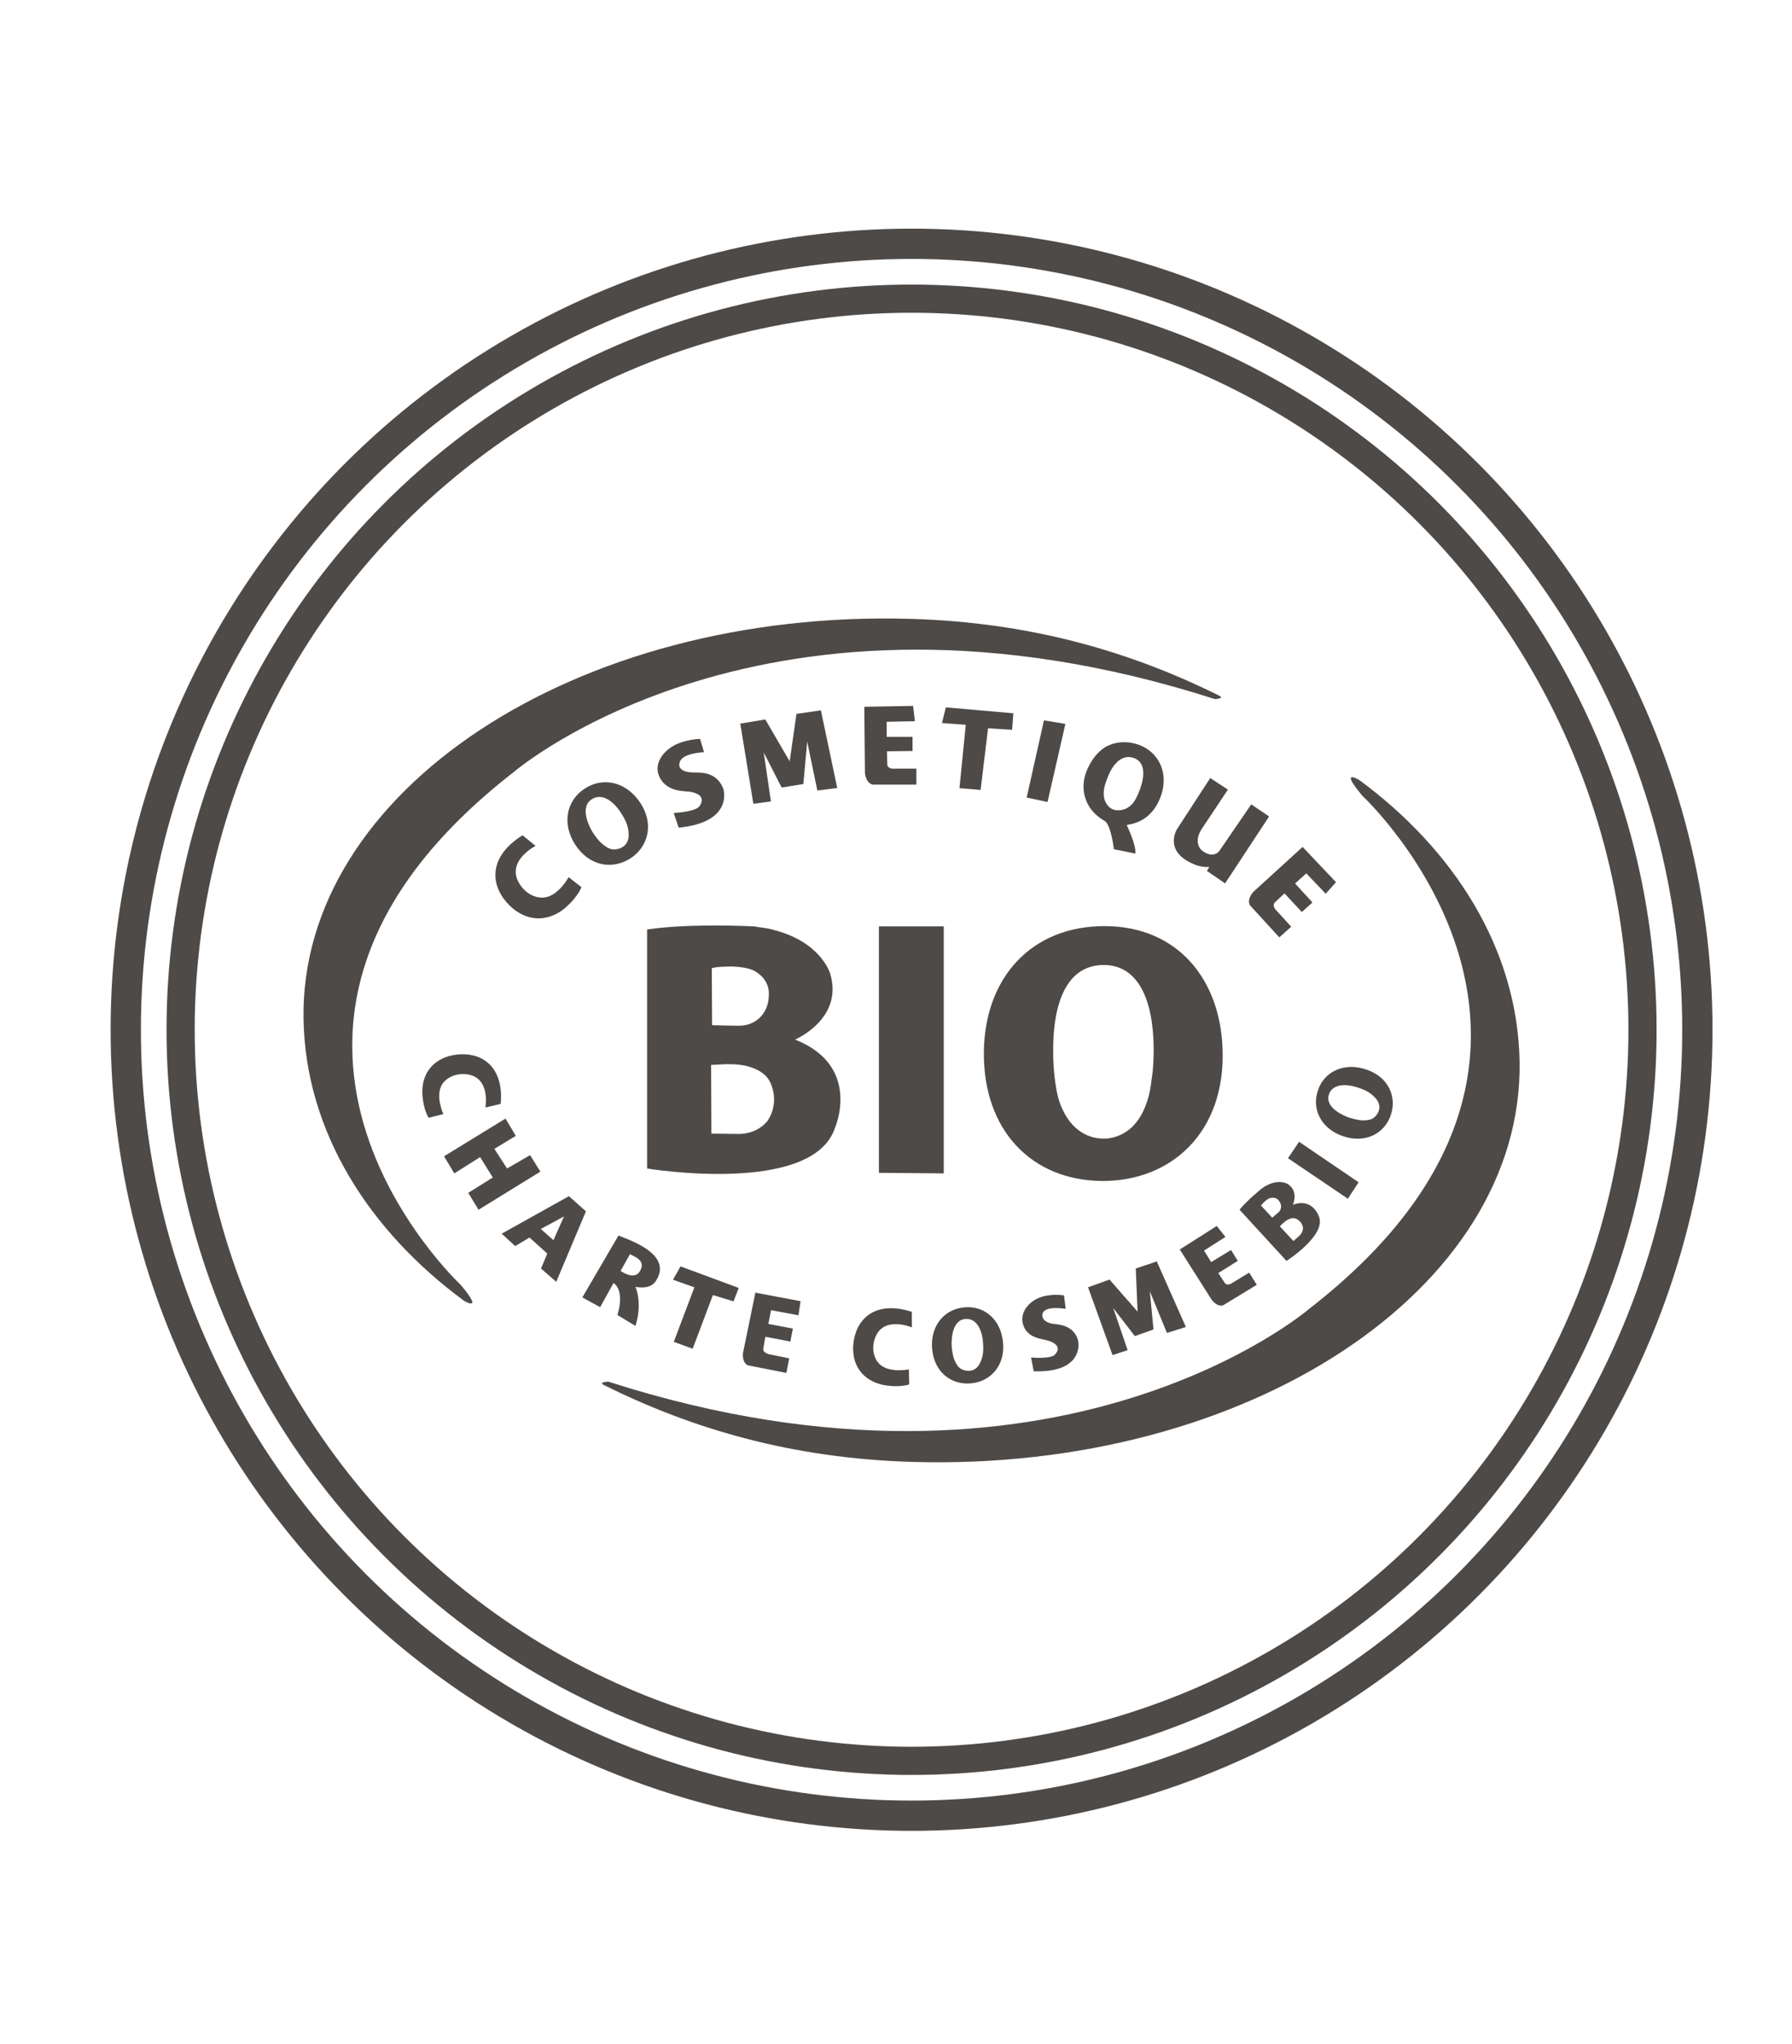 <?xml version="1.0" encoding="utf-8"?>
<!-- Generator: Adobe Illustrator 16.0.0, SVG Export Plug-In . SVG Version: 6.00 Build 0)  -->
<!DOCTYPE svg PUBLIC "-//W3C//DTD SVG 1.1//EN" "http://www.w3.org/Graphics/SVG/1.1/DTD/svg11.dtd">
<svg version="1.1" id="Calque_1" xmlns="http://www.w3.org/2000/svg" xmlns:xlink="http://www.w3.org/1999/xlink" x="0px" y="0px"
	 width="57px" height="65px" viewBox="0 0 57 65" enable-background="new 0 0 57 65" xml:space="preserve">
<circle fill="none" stroke="#4E4A47" stroke-width="0.963" stroke-miterlimit="10" cx="28.995" cy="32.748" r="24.995"/>
<circle fill="none" stroke="#4E4A47" stroke-width="0.896" stroke-miterlimit="10" cx="28.995" cy="32.748" r="23.25"/>
<g display="none">
	<g display="inline">
		<path fill="#4E4A47" d="M104.68,156.05c-2.26-5.042-4.986-9.998-8.388-13.416c-1.687-1.706-3.53-2.926-5.339-3.466
			c-1.801-0.579-3.639-0.539-5.629-0.066c-0.492,0.072-1.014,0.299-1.516,0.426c-0.511,0.168-1.029,0.414-1.543,0.604l-1.561,0.745
			c-0.514,0.249-0.859,0.531-1.307,0.775c-1.6,1.102-2.844,2.406-3.715,4.121c-1.826,3.383-2.096,8.293-1.401,13.227
			c0.729,4.971,2.282,10.059,4.331,14.995c2.033,4.95,4.533,9.791,7.392,14.448c5.675,9.357,12.664,18.023,20.863,25.752
			l-1.479,2.063c-10.189-5.646-19.047-13.726-26.271-23.061c-3.606-4.688-6.843-9.704-9.499-15.106
			c-2.684-5.383-4.82-11.151-5.953-17.397c-0.548-3.12-0.805-6.4-0.555-9.789c0.264-3.377,1.055-6.936,2.805-10.285
			c1.752-3.324,4.529-6.303,7.768-8.178c0.803-0.432,1.648-0.937,2.43-1.271c0.783-0.325,1.543-0.665,2.353-0.94
			c0.832-0.254,1.64-0.535,2.498-0.746c0.884-0.174,1.718-0.416,2.64-0.508c0.914-0.103,1.813-0.207,2.766-0.178
			c0.934-0.027,1.885,0.068,2.833,0.189c1.89,0.283,3.776,0.849,5.46,1.729c1.701,0.844,3.213,1.969,4.477,3.208
			c1.291,1.229,2.353,2.599,3.24,3.991c1.786,2.805,2.92,5.758,3.686,8.72c0.752,2.979,1.15,5.923,1.117,8.987L104.68,156.05z"/>
		<path fill="#4E4A47" d="M289.467,156.111c0.061,5.097-0.213,10.104-0.51,15.06l-0.969,14.747
			c-0.291,4.877-0.521,9.729-0.479,14.523c0.066,4.804,0.304,9.531,1.625,14.18l0,0l0.306,0.443l-0.254,0.668
			c-3.647,9.58-8.662,18.471-14.345,27.01c-5.791,8.449-12.407,16.453-20.114,23.492c-7.688,7.028-16.479,13.112-26.261,17.433
			c-2.437,1.099-4.946,2.038-7.495,2.871c-2.55,0.848-5.147,1.55-7.779,2.124c-5.271,1.152-10.646,1.701-16.065,1.758
			c-5.422-0.057-10.8-0.605-16.069-1.764c-2.632-0.575-5.231-1.28-7.777-2.127c-2.551-0.834-5.062-1.78-7.496-2.881
			c-9.78-4.321-18.561-10.414-26.249-17.439c-7.701-7.041-14.319-15.041-20.116-23.484c-5.689-8.531-10.71-17.416-14.378-26.988
			l-0.256-0.668l0.306-0.444c1.192-4.72,1.26-9.433,1.229-14.214c-0.08-4.779-0.414-9.598-0.793-14.447
			c-0.396-4.848-0.854-9.721-1.062-14.669c-0.18-4.955-0.301-9.965,0.295-15.179l-0.254-0.721l0.795-0.578
			c6.566-4.773,13.72-8.369,21.056-11.657c3.69-1.574,7.436-3.036,11.228-4.382c3.8-1.319,7.657-2.473,11.54-3.537
			c15.549-4.231,31.734-6.248,47.896-6.153c16.164,0.094,32.321,2.249,47.869,6.459c15.567,4.12,30.555,10.214,44.437,18.086
			l-3.429,1.798v-0.003c0.028-1.644,0.174-3.098,0.422-4.625c0.226-1.517,0.58-3.012,1.013-4.506
			c0.847-2.997,2.114-5.959,4.015-8.771c1.885-2.785,4.553-5.467,8.079-7.133c3.506-1.697,7.648-2.086,11.213-1.457
			c1.805,0.28,3.496,0.791,5.086,1.403c0.793,0.31,1.566,0.644,2.314,1c0.756,0.374,1.604,0.817,2.367,1.313
			c3.139,1.951,5.838,4.886,7.502,8.179c1.688,3.296,2.42,6.797,2.646,10.121c0.225,3.336-0.096,6.551-0.664,9.63
			c-1.176,6.156-3.284,11.859-5.957,17.197c-2.7,5.319-5.811,10.36-9.402,15.017c-3.568,4.665-7.492,9.028-11.803,12.965
			c-4.281,3.956-8.944,7.497-13.928,10.442l-1.402-1.953c8.479-7.387,15.604-16.053,21.428-25.393
			c1.43-2.353,2.791-4.735,4.063-7.152c1.263-2.424,2.408-4.895,3.436-7.395c2.004-5.006,3.661-10.133,4.307-15.207
			c0.646-5.027,0.33-10.072-1.654-13.563c-0.963-1.752-2.281-3.106-3.993-4.126c-0.433-0.268-0.853-0.469-1.375-0.715
			c-0.534-0.252-1.067-0.479-1.601-0.688c-1.063-0.404-2.105-0.693-3.105-0.893c-2.02-0.379-3.783-0.268-5.486,0.347
			c-1.699,0.616-3.4,1.847-4.979,3.543c-3.146,3.397-5.701,8.358-7.731,13.235l0.242,3.136l-3.671-1.339
			c-14.707-5.363-29.514-10.008-44.614-13.156c-15.088-3.148-30.392-4.969-45.74-5.188c-15.346-0.237-30.708,1.104-45.877,3.895
			c-3.795,0.691-7.563,1.521-11.325,2.42c-3.767,0.881-7.51,1.878-11.224,2.99c-7.435,2.158-14.84,4.757-21.929,7.855l0.541-1.3
			v0.001c1.436,2.301,2.486,4.682,3.418,7.107c0.927,2.426,1.678,4.9,2.302,7.402c1.237,5.008,1.885,10.146,2.071,15.343
			c0.19,5.192-0.057,10.47-1.084,15.708c-0.512,2.617-1.243,5.229-2.293,7.746c-1.053,2.504-2.422,4.964-4.346,6.955v0.004
			l0.051-1.114c5.231,8.42,11.095,16.515,17.48,23.998c6.331,7.54,13.307,14.459,20.816,20.524
			c7.533,6.029,15.692,11.139,24.406,14.664c8.689,3.545,17.94,5.461,27.2,5.471c9.263-0.017,18.519-1.926,27.209-5.467
			c8.716-3.521,16.875-8.627,24.406-14.649c7.512-6.063,14.481-12.981,20.812-20.524c6.383-7.488,12.235-15.586,17.459-24.013
			l0.051,1.11v-0.002c-1.873-2.022-3.131-4.508-4.137-7.008c-0.986-2.521-1.644-5.125-2.107-7.73
			c-0.901-5.227-1.051-10.469-0.77-15.632c0.282-5.167,1.024-10.265,2.168-15.269c1.164-5,2.647-9.906,4.914-14.628L289.467,156.111
			z"/>
	</g>
	<path display="inline" fill="#4E4A47" d="M269.967,186.816c-12.133,1.826-24.271,2.802-36.41,3.513
		c-12.146,0.683-24.27,1.045-36.445,1.087c-12.17-0.071-24.291-0.436-36.439-1.117c-12.14-0.718-24.279-1.686-36.41-3.482
		l0.014-2.655c12.15-1.662,24.295-2.491,36.438-3.074c12.135-0.548,24.296-0.763,36.4-0.712c12.109-0.081,24.271,0.135,36.406,0.682
		c12.144,0.575,24.285,1.414,36.437,3.104L269.967,186.816z"/>
	<path display="inline" fill="#4E4A47" d="M273.543,210.156c-5.023,5.068-10.537,9.436-16.264,13.617
		c-5.771,4.099-11.813,7.871-18.178,11.146c-6.338,3.327-13.031,6.1-20.029,8.21c-3.512,1.024-7.104,1.851-10.766,2.479
		c-3.668,0.563-7.441,0.88-11.197,0.914c-3.75-0.043-7.525-0.352-11.192-0.918c-3.659-0.633-7.253-1.455-10.765-2.483
		c-7-2.104-13.688-4.888-20.027-8.212c-6.365-3.271-12.406-7.051-18.178-11.146c-5.728-4.181-11.24-8.548-16.266-13.609l2.002-2.469
		c11.786,7.097,23.946,13.58,36.368,18.793c3.121,1.271,6.265,2.447,9.412,3.552c3.161,1.049,6.326,2.038,9.515,2.85
		c3.192,0.778,6.383,1.461,9.582,1.912c3.203,0.437,6.358,0.683,9.549,0.688c3.191-0.013,6.35-0.25,9.553-0.691
		c3.197-0.455,6.389-1.133,9.578-1.916c3.188-0.809,6.354-1.8,9.516-2.85c3.146-1.104,6.287-2.283,9.412-3.549
		c12.418-5.217,24.58-11.697,36.373-18.787L273.543,210.156z"/>
</g>
<g>
	<path fill="#4E4A47" d="M19.215,44.05c2.784,1.383,5.956,2.328,9.799,2.441c10.668,0.313,19.443-5.488,19.321-12.731
		c-0.061-3.59-2.098-6.744-5.099-8.953c0,0-0.667-0.406,0.103,0.505c0,0,8.788,8.182-1.702,16.316c0,0-8.021,6.894-22.289,2.311
		C19.348,43.938,19.018,43.951,19.215,44.05z"/>
	<path fill="#4E4A47" d="M38.775,22.121c-2.784-1.383-5.955-2.327-9.799-2.44C18.309,19.367,9.533,25.168,9.655,32.411
		c0.061,3.591,2.099,6.743,5.1,8.953c0,0,0.666,0.405-0.103-0.506c0,0-8.789-8.182,1.701-16.315c0,0,8.022-6.893,22.29-2.311
		C38.643,22.232,38.974,22.219,38.775,22.121z"/>
	<g>
		<path fill="#4E4A47" d="M35.047,37.557c-2.227-0.02-3.774-1.606-3.752-4.097c0.022-2.353,1.501-4.024,3.874-4.008
			c2.264,0.018,3.639,1.658,3.718,3.901C38.987,35.999,37.263,37.571,35.047,37.557z M35.121,30.688
			c-1.588-0.011-1.619,2.142-1.622,2.678c-0.004,0.426,0.028,0.776,0.064,1.038c0.047,0.341,0.114,0.668,0.284,0.977
			c0.243,0.472,0.671,0.824,1.25,0.83c0.281,0.001,0.539-0.096,0.727-0.223c0.645-0.424,0.774-1.353,0.801-1.625
			c0.066-0.393,0.069-0.743,0.071-1.017C36.685,31.77,36.192,30.698,35.121,30.688z"/>
	</g>
	<path fill="#4E4A47" d="M19.739,39.317c0.084,0.038,0.31,0.117,0.527,0.229c0.197,0.104,1.052,0.514,0.589,1.2
		c-0.132,0.197-0.383,0.225-0.643,0.178c0,0,0.236,0.502,0,1.243l-0.573-0.348c0,0,0.255-0.754-0.124-1.017l-0.425,0.768
		l-0.567-0.309l1.149-1.968L19.739,39.317z M19.739,40.419c0.105,0.066,0.458,0.286,0.62,0c0.176-0.314-0.122-0.428-0.246-0.497
		c-0.014-0.007-0.038-0.02-0.075-0.037L19.739,40.419z"/>
	<path fill="#4E4A47" d="M17.208,40.342l0.201-0.475l-0.567-0.511l-0.455,0.272l-0.429-0.395l2.139-1.193l0.54,0.483l-0.944,2.241
		L17.208,40.342z M17.605,39.44l0.334-0.755l-0.738,0.399L17.605,39.44z"/>
	<path fill="#4E4A47" d="M35.846,26.255c0,0,0.304,0.628,0.266,0.891l-0.682-0.14c0,0-0.075-0.685-0.265-0.881l-0.083-0.051
		c-0.59-0.362-0.743-1.001-0.519-1.555c0.257-0.631,0.659-0.794,0.659-0.794c0.244-0.123,0.601-0.182,1.001-0.039
		c0.627,0.225,0.978,0.899,0.691,1.661c-0.266,0.702-0.786,0.849-1.068,0.887 M36.073,24.109c-0.482-0.179-0.759,0.396-0.831,0.59
		c-0.052,0.138-0.15,0.351-0.134,0.589c0.02,0.272,0.193,0.424,0.312,0.46c0.218,0.065,0.512-0.01,0.688-0.309
		c0.066-0.115,0.114-0.236,0.156-0.348C36.398,24.721,36.453,24.248,36.073,24.109z"/>
	<path fill="#4E4A47" d="M21.959,25.18l-0.238-0.021c-0.162-0.018-0.568-0.066-0.75-0.462c-0.178-0.391,0.097-0.794,0.488-1
		c0,0,0.318-0.179,0.81-0.198l0.124,0.422c0,0-0.728,0.027-0.776,0.338c0,0-0.132,0.319,0.518,0.308
		c0.305-0.005,0.693,0.057,0.872,0.517c0,0,0.351,1.06-1.419,1.238l-0.159-0.469c0,0,0.728-0.028,0.832-0.234
		C22.26,25.617,22.528,25.286,21.959,25.18z"/>
	<path fill="#4E4A47" d="M20.046,27.301c-0.576,0.368-1.309,0.242-1.752-0.444C17.875,26.211,18,25.46,18.613,25.07
		c0.586-0.373,1.292-0.192,1.716,0.408C20.832,26.184,20.619,26.939,20.046,27.301z M18.826,25.416
		c-0.41,0.261-0.066,0.907,0.028,1.055c0.075,0.116,0.147,0.207,0.204,0.271c0.074,0.086,0.174,0.16,0.27,0.216
		c0.149,0.088,0.338,0.066,0.489-0.03c0.073-0.048,0.122-0.118,0.146-0.181c0.09-0.224-0.022-0.555-0.065-0.636
		c-0.054-0.117-0.115-0.212-0.164-0.288C19.446,25.396,19.102,25.239,18.826,25.416z"/>
	<path fill="#4E4A47" d="M18.087,27.895l0.408,0.319c-0.171,0.403-0.587,0.715-0.587,0.715c-0.672,0.495-1.354,0.271-1.79-0.229
		c-0.541-0.614-0.548-1.48,0.502-2.137l0.416,0.338c0,0-0.972,0.489-0.504,1.219c0.184,0.287,0.495,0.458,0.79,0.421
		C17.771,28.484,18.087,27.895,18.087,27.895z"/>
	<path fill="#4E4A47" d="M30.874,43.994c-0.626,0.052-1.164-0.363-1.226-1.108c-0.058-0.703,0.371-1.258,1.038-1.311
		c0.637-0.053,1.131,0.395,1.213,1.063C31.999,43.425,31.498,43.946,30.874,43.994z M30.707,41.945
		c-0.444,0.035-0.447,0.706-0.436,0.866c0.01,0.126,0.029,0.232,0.047,0.308c0.021,0.103,0.07,0.204,0.124,0.29
		c0.083,0.135,0.245,0.198,0.409,0.185c0.079-0.007,0.149-0.043,0.198-0.084c0.171-0.143,0.225-0.459,0.223-0.543
		c0.009-0.118,0-0.222-0.007-0.304C31.218,42.193,31.01,41.921,30.707,41.945z"/>
	<path fill="#4E4A47" d="M44.242,35.45c-0.196,0.591-0.791,0.921-1.509,0.688c-0.675-0.22-1.024-0.827-0.814-1.457
		c0.198-0.602,0.808-0.878,1.46-0.693C44.149,34.201,44.439,34.862,44.242,35.45z M42.271,34.806
		c-0.141,0.42,0.482,0.684,0.637,0.734c0.12,0.04,0.226,0.063,0.304,0.077c0.104,0.021,0.217,0.016,0.317,0
		c0.158-0.023,0.28-0.147,0.332-0.303c0.023-0.075,0.018-0.153-0.002-0.214c-0.067-0.21-0.34-0.382-0.418-0.415
		c-0.107-0.052-0.206-0.084-0.285-0.11C42.702,34.436,42.365,34.521,42.271,34.806z"/>
	<path fill="#4E4A47" d="M14.102,35.43l-0.469,0.117c-0.205-0.353-0.201-0.832-0.201-0.832c0.009-0.773,0.562-1.146,1.183-1.185
		c0.764-0.049,1.414,0.437,1.311,1.576l-0.487,0.115c0,0,0.184-0.99-0.625-1.06c-0.319-0.028-0.623,0.104-0.76,0.34
		C13.841,34.864,14.102,35.43,14.102,35.43z"/>
	<path fill="#4E4A47" d="M28.908,43.549l0.013,0.479c-0.393,0.119-0.865,0.008-0.865,0.008c-0.758-0.184-1-0.8-0.898-1.407
		c0.124-0.749,0.746-1.268,1.845-0.91l0.003,0.495c0,0-0.932-0.4-1.183,0.366c-0.099,0.3-0.038,0.624,0.163,0.81
		C28.296,43.675,28.908,43.549,28.908,43.549z"/>
	<polygon fill="#4E4A47" points="24.521,25.486 23.963,25.561 23.547,23.012 24.343,22.88 25.118,24.212 25.334,22.703 26.11,22.59 
		26.631,25.059 25.998,25.139 25.675,23.583 25.553,24.933 24.862,25.045 24.293,23.93 	"/>
	<path fill="#4E4A47" d="M33.354,42.638l-0.211-0.05c-0.143-0.034-0.491-0.097-0.603-0.472c-0.109-0.37,0.179-0.728,0.554-0.861
		c0,0,0.306-0.121,0.75-0.06l0.054,0.429c0,0-0.654-0.119-0.735,0.149c0,0-0.098,0.296,0.424,0.338
		c0.273,0.023,0.638,0.146,0.713,0.569c0,0,0.18,0.985-1.42,0.928l-0.084-0.438c0,0,0.652,0.064,0.771-0.105
		C33.565,43.065,33.847,42.803,33.354,42.638z"/>
	<polygon fill="#4E4A47" points="35.868,42.937 35.388,43.094 34.609,40.938 35.291,40.692 36.184,41.712 36.127,40.341 
		36.795,40.115 37.72,42.2 37.118,42.39 36.574,41.065 36.69,42.279 36.097,42.491 35.409,41.597 	"/>
	<path fill="#4E4A47" d="M29.044,22.449l-1.552,0.028l0.02,2.101c0,0,0.018,0.318,0.246,0.374h1.39v-0.507h-0.69
		c0,0-0.199,0.03-0.236-0.121l-0.009-0.431l0.813-0.01v-0.451h-0.823v-0.477l0.898-0.019L29.044,22.449z"/>
	<path fill="#4E4A47" d="M25.465,41.38l-1.438-0.271l-0.395,1.926c0,0-0.039,0.294,0.159,0.386l1.222,0.24l0.09-0.462l-0.581-0.12
		c0,0-0.238-0.027-0.246-0.171l0.068-0.396l0.796,0.151l0.079-0.411l-0.779-0.149l0.086-0.437l0.871,0.162L25.465,41.38z"/>
	<path fill="#4E4A47" d="M42.496,28.055l-1.063-1.121l-1.559,1.422c0,0-0.226,0.227-0.116,0.433l0.934,1.021l0.379-0.339
		l-0.463-0.508c0,0-0.154-0.127-0.067-0.255l0.316-0.297l0.552,0.592l0.338-0.303l-0.553-0.604l0.357-0.321l0.617,0.647
		L42.496,28.055z"/>
	<path fill="#4E4A47" d="M38.703,38.988l-1.176,0.748l1.015,1.6c0,0,0.166,0.235,0.367,0.173l1.066-0.65l-0.24-0.388l-0.53,0.322
		c0,0-0.14,0.114-0.24,0.018l-0.213-0.326l0.619-0.387l-0.214-0.346l-0.632,0.385l-0.227-0.366l0.68-0.435L38.703,38.988z"/>
	<polygon fill="#4E4A47" points="32.232,22.683 30.085,22.496 29.962,22.994 30.719,23.05 30.519,25.065 31.191,25.121 
		31.428,23.161 32.194,23.209 	"/>
	<polygon fill="#4E4A47" points="23.497,40.959 21.646,40.274 21.407,40.698 22.087,40.939 21.432,42.673 22.032,42.893 
		22.676,41.185 23.332,41.386 	"/>
	<polygon fill="#4E4A47" points="33.206,22.909 32.657,25.364 33.32,25.505 33.888,23.021 	"/>
	<path fill="#4E4A47" d="M38.495,24.743l-1.06,1.631c0,0-0.467,0.737,0.626,1.144c0,0,0.244,0.078,0.404,0.049l-0.074,0.132
		l0.577,0.394l1.4-2.128l-0.568-0.385l-1.021,1.49c0,0-0.196,0.266-0.567-0.04c0,0-0.277-0.25,0.028-0.691l0.817-1.228
		L38.495,24.743z"/>
	<g>
		<path fill="#4E4A47" d="M22.619,33.866l0.009,2.185l0.891,0.01c0.625-0.01,0.907-0.432,0.907-0.432
			c0.389-0.609,0.077-1.199,0.077-1.199c-0.256-0.563-1.126-0.582-1.126-0.582l-0.296-0.006l0.049-1.227
			c0.121,0.003,0.255,0.004,0.39,0.005c0.469,0,0.93-0.342,0.936-0.985c0,0,0.061-0.501-0.509-0.784l0.648-1.28
			c1.522,0.379,1.811,1.39,1.811,1.39c0.435,1.444-1.117,2.099-1.117,2.099c2.139,0.845,1.268,2.813,1.268,2.813
			c-0.72,2.156-5.974,1.288-5.974,1.288v-7.6c1.376-0.212,3.401-0.1,3.401-0.1c0.195,0.037,0.414,0.049,0.634,0.112l-0.671,1.279
			c-0.159-0.069-0.396-0.107-0.663-0.116c0,0-0.518,0-0.644,0.056l0.01,1.81c0,0,0.264,0.009,0.481,0.014l-0.049,1.227
			L22.619,33.866z"/>
	</g>
	<g>
		<path fill="#4E4A47" d="M40.709,39l0.433,0.467l0.191-0.17c0.132-0.123,0.111-0.267,0.111-0.267
			c-0.038-0.206-0.221-0.272-0.221-0.272c-0.165-0.071-0.356,0.094-0.356,0.094l-0.063,0.055l-0.231-0.272
			c0.028-0.021,0.057-0.048,0.086-0.073c0.102-0.09,0.133-0.253,0.007-0.392c0,0-0.085-0.118-0.263-0.069L40.29,37.7
			c0.4-0.213,0.661-0.051,0.661-0.051c0.375,0.225,0.173,0.665,0.173,0.665c0.623-0.232,0.822,0.357,0.822,0.357
			c0.271,0.602-1.025,1.428-1.025,1.428l-1.494-1.628c0.254-0.311,0.711-0.678,0.711-0.678c0.049-0.029,0.098-0.069,0.157-0.098
			l0.107,0.403c-0.05,0.016-0.107,0.053-0.164,0.103c0,0-0.111,0.1-0.128,0.137l0.357,0.386c0,0,0.06-0.049,0.104-0.091l0.231,0.272
			L40.709,39z"/>
	</g>
	<polygon fill="#4E4A47" points="27.956,37.298 27.956,29.46 30.019,29.46 30.019,37.316 	"/>
	<polygon fill="#4E4A47" points="16.079,35.573 14.124,36.772 14.451,37.316 15.271,36.798 15.675,37.447 14.894,37.935 
		15.221,38.472 17.189,37.26 16.861,36.735 16.129,37.16 15.725,36.535 16.407,36.122 	"/>
	<polygon fill="#4E4A47" points="43.214,37.598 41.321,36.311 40.969,36.834 42.873,38.122 	"/>
</g>
</svg>
